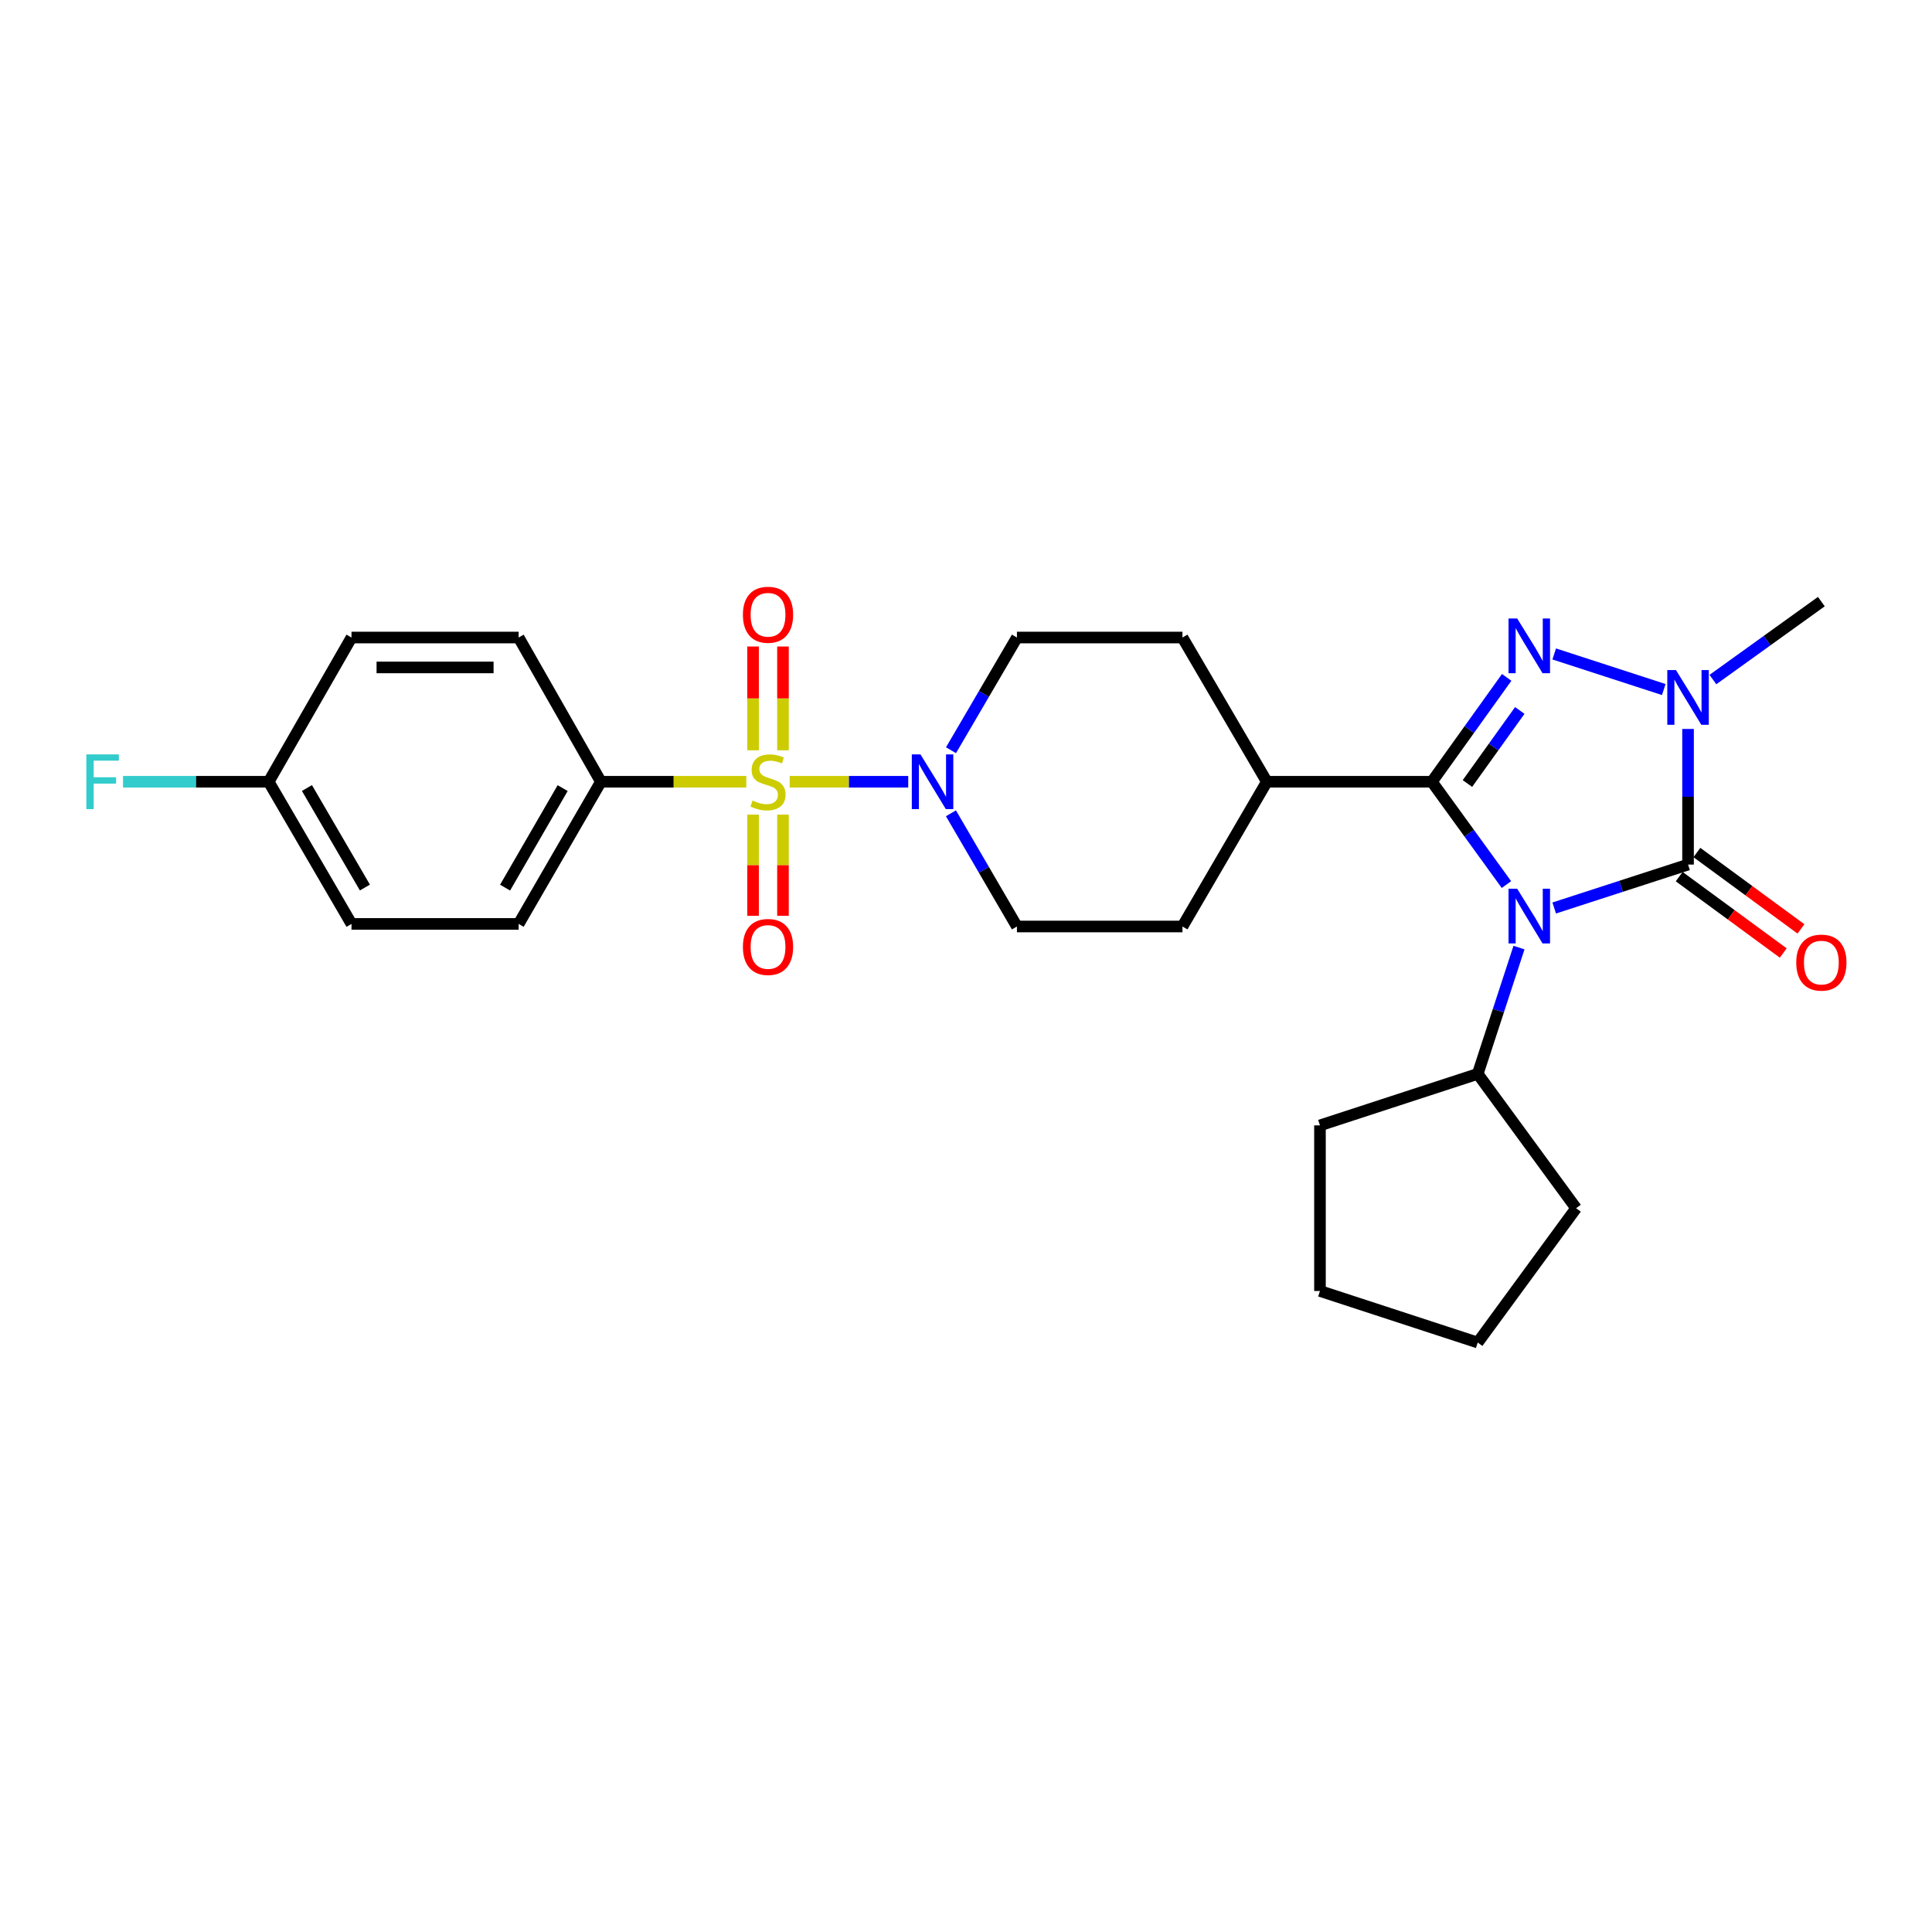 <?xml version='1.0' encoding='iso-8859-1'?>
<svg version='1.1' baseProfile='full'
              xmlns='http://www.w3.org/2000/svg'
                      xmlns:rdkit='http://www.rdkit.org/xml'
                      xmlns:xlink='http://www.w3.org/1999/xlink'
                  xml:space='preserve'
width='1000px' height='1000px' viewBox='0 0 1000 1000'>
<!-- END OF HEADER -->
<rect style='opacity:1.0;fill:#FFFFFF;stroke:none' width='1000' height='1000' x='0' y='0'> </rect>
<path class='bond-0' d='M 779.732,457.853 L 760.44,431.244' style='fill:none;fill-rule:evenodd;stroke:#0000FF;stroke-width:6px;stroke-linecap:butt;stroke-linejoin:miter;stroke-opacity:1' />
<path class='bond-0' d='M 760.44,431.244 L 741.147,404.634' style='fill:none;fill-rule:evenodd;stroke:#000000;stroke-width:6px;stroke-linecap:butt;stroke-linejoin:miter;stroke-opacity:1' />
<path class='bond-2' d='M 804.454,469.975 L 839.093,458.737' style='fill:none;fill-rule:evenodd;stroke:#0000FF;stroke-width:6px;stroke-linecap:butt;stroke-linejoin:miter;stroke-opacity:1' />
<path class='bond-2' d='M 839.093,458.737 L 873.731,447.499' style='fill:none;fill-rule:evenodd;stroke:#000000;stroke-width:6px;stroke-linecap:butt;stroke-linejoin:miter;stroke-opacity:1' />
<path class='bond-10' d='M 786.226,490.468 L 775.547,523.153' style='fill:none;fill-rule:evenodd;stroke:#0000FF;stroke-width:6px;stroke-linecap:butt;stroke-linejoin:miter;stroke-opacity:1' />
<path class='bond-10' d='M 775.547,523.153 L 764.867,555.838' style='fill:none;fill-rule:evenodd;stroke:#000000;stroke-width:6px;stroke-linecap:butt;stroke-linejoin:miter;stroke-opacity:1' />
<path class='bond-3' d='M 741.147,404.634 L 760.502,377.625' style='fill:none;fill-rule:evenodd;stroke:#000000;stroke-width:6px;stroke-linecap:butt;stroke-linejoin:miter;stroke-opacity:1' />
<path class='bond-3' d='M 760.502,377.625 L 779.857,350.615' style='fill:none;fill-rule:evenodd;stroke:#0000FF;stroke-width:6px;stroke-linecap:butt;stroke-linejoin:miter;stroke-opacity:1' />
<path class='bond-3' d='M 759.537,405.549 L 773.086,386.642' style='fill:none;fill-rule:evenodd;stroke:#000000;stroke-width:6px;stroke-linecap:butt;stroke-linejoin:miter;stroke-opacity:1' />
<path class='bond-3' d='M 773.086,386.642 L 786.634,367.735' style='fill:none;fill-rule:evenodd;stroke:#0000FF;stroke-width:6px;stroke-linecap:butt;stroke-linejoin:miter;stroke-opacity:1' />
<path class='bond-7' d='M 741.147,404.634 L 655.72,404.634' style='fill:none;fill-rule:evenodd;stroke:#000000;stroke-width:6px;stroke-linecap:butt;stroke-linejoin:miter;stroke-opacity:1' />
<path class='bond-1' d='M 408.736,404.634 L 439.417,404.634' style='fill:none;fill-rule:evenodd;stroke:#CCCC00;stroke-width:6px;stroke-linecap:butt;stroke-linejoin:miter;stroke-opacity:1' />
<path class='bond-1' d='M 439.417,404.634 L 470.099,404.634' style='fill:none;fill-rule:evenodd;stroke:#0000FF;stroke-width:6px;stroke-linecap:butt;stroke-linejoin:miter;stroke-opacity:1' />
<path class='bond-6' d='M 386.284,404.634 L 348.649,404.634' style='fill:none;fill-rule:evenodd;stroke:#CCCC00;stroke-width:6px;stroke-linecap:butt;stroke-linejoin:miter;stroke-opacity:1' />
<path class='bond-6' d='M 348.649,404.634 L 311.015,404.634' style='fill:none;fill-rule:evenodd;stroke:#000000;stroke-width:6px;stroke-linecap:butt;stroke-linejoin:miter;stroke-opacity:1' />
<path class='bond-8' d='M 405.267,388.351 L 405.267,361.491' style='fill:none;fill-rule:evenodd;stroke:#CCCC00;stroke-width:6px;stroke-linecap:butt;stroke-linejoin:miter;stroke-opacity:1' />
<path class='bond-8' d='M 405.267,361.491 L 405.267,334.63' style='fill:none;fill-rule:evenodd;stroke:#FF0000;stroke-width:6px;stroke-linecap:butt;stroke-linejoin:miter;stroke-opacity:1' />
<path class='bond-8' d='M 389.786,388.351 L 389.786,361.491' style='fill:none;fill-rule:evenodd;stroke:#CCCC00;stroke-width:6px;stroke-linecap:butt;stroke-linejoin:miter;stroke-opacity:1' />
<path class='bond-8' d='M 389.786,361.491 L 389.786,334.63' style='fill:none;fill-rule:evenodd;stroke:#FF0000;stroke-width:6px;stroke-linecap:butt;stroke-linejoin:miter;stroke-opacity:1' />
<path class='bond-9' d='M 389.786,421.65 L 389.786,447.841' style='fill:none;fill-rule:evenodd;stroke:#CCCC00;stroke-width:6px;stroke-linecap:butt;stroke-linejoin:miter;stroke-opacity:1' />
<path class='bond-9' d='M 389.786,447.841 L 389.786,474.032' style='fill:none;fill-rule:evenodd;stroke:#FF0000;stroke-width:6px;stroke-linecap:butt;stroke-linejoin:miter;stroke-opacity:1' />
<path class='bond-9' d='M 405.267,421.65 L 405.267,447.841' style='fill:none;fill-rule:evenodd;stroke:#CCCC00;stroke-width:6px;stroke-linecap:butt;stroke-linejoin:miter;stroke-opacity:1' />
<path class='bond-9' d='M 405.267,447.841 L 405.267,474.032' style='fill:none;fill-rule:evenodd;stroke:#FF0000;stroke-width:6px;stroke-linecap:butt;stroke-linejoin:miter;stroke-opacity:1' />
<path class='bond-4' d='M 873.731,447.499 L 873.731,412.404' style='fill:none;fill-rule:evenodd;stroke:#000000;stroke-width:6px;stroke-linecap:butt;stroke-linejoin:miter;stroke-opacity:1' />
<path class='bond-4' d='M 873.731,412.404 L 873.731,377.31' style='fill:none;fill-rule:evenodd;stroke:#0000FF;stroke-width:6px;stroke-linecap:butt;stroke-linejoin:miter;stroke-opacity:1' />
<path class='bond-11' d='M 869.151,453.738 L 896.081,473.509' style='fill:none;fill-rule:evenodd;stroke:#000000;stroke-width:6px;stroke-linecap:butt;stroke-linejoin:miter;stroke-opacity:1' />
<path class='bond-11' d='M 896.081,473.509 L 923.012,493.28' style='fill:none;fill-rule:evenodd;stroke:#FF0000;stroke-width:6px;stroke-linecap:butt;stroke-linejoin:miter;stroke-opacity:1' />
<path class='bond-11' d='M 878.312,441.259 L 905.243,461.03' style='fill:none;fill-rule:evenodd;stroke:#000000;stroke-width:6px;stroke-linecap:butt;stroke-linejoin:miter;stroke-opacity:1' />
<path class='bond-11' d='M 905.243,461.03 L 932.173,480.801' style='fill:none;fill-rule:evenodd;stroke:#FF0000;stroke-width:6px;stroke-linecap:butt;stroke-linejoin:miter;stroke-opacity:1' />
<path class='bond-27' d='M 804.455,338.482 L 861.17,356.907' style='fill:none;fill-rule:evenodd;stroke:#0000FF;stroke-width:6px;stroke-linecap:butt;stroke-linejoin:miter;stroke-opacity:1' />
<path class='bond-18' d='M 886.596,351.74 L 914.664,331.564' style='fill:none;fill-rule:evenodd;stroke:#0000FF;stroke-width:6px;stroke-linecap:butt;stroke-linejoin:miter;stroke-opacity:1' />
<path class='bond-18' d='M 914.664,331.564 L 942.733,311.389' style='fill:none;fill-rule:evenodd;stroke:#000000;stroke-width:6px;stroke-linecap:butt;stroke-linejoin:miter;stroke-opacity:1' />
<path class='bond-5' d='M 492.206,420.962 L 509.283,450.257' style='fill:none;fill-rule:evenodd;stroke:#0000FF;stroke-width:6px;stroke-linecap:butt;stroke-linejoin:miter;stroke-opacity:1' />
<path class='bond-5' d='M 509.283,450.257 L 526.361,479.552' style='fill:none;fill-rule:evenodd;stroke:#000000;stroke-width:6px;stroke-linecap:butt;stroke-linejoin:miter;stroke-opacity:1' />
<path class='bond-29' d='M 492.237,388.312 L 509.299,359.147' style='fill:none;fill-rule:evenodd;stroke:#0000FF;stroke-width:6px;stroke-linecap:butt;stroke-linejoin:miter;stroke-opacity:1' />
<path class='bond-29' d='M 509.299,359.147 L 526.361,329.983' style='fill:none;fill-rule:evenodd;stroke:#000000;stroke-width:6px;stroke-linecap:butt;stroke-linejoin:miter;stroke-opacity:1' />
<path class='bond-16' d='M 311.015,404.634 L 268.451,478.219' style='fill:none;fill-rule:evenodd;stroke:#000000;stroke-width:6px;stroke-linecap:butt;stroke-linejoin:miter;stroke-opacity:1' />
<path class='bond-16' d='M 291.23,407.921 L 261.435,459.43' style='fill:none;fill-rule:evenodd;stroke:#000000;stroke-width:6px;stroke-linecap:butt;stroke-linejoin:miter;stroke-opacity:1' />
<path class='bond-17' d='M 311.015,404.634 L 268.451,329.983' style='fill:none;fill-rule:evenodd;stroke:#000000;stroke-width:6px;stroke-linecap:butt;stroke-linejoin:miter;stroke-opacity:1' />
<path class='bond-14' d='M 655.72,404.634 L 612.038,329.983' style='fill:none;fill-rule:evenodd;stroke:#000000;stroke-width:6px;stroke-linecap:butt;stroke-linejoin:miter;stroke-opacity:1' />
<path class='bond-15' d='M 655.72,404.634 L 612.038,479.552' style='fill:none;fill-rule:evenodd;stroke:#000000;stroke-width:6px;stroke-linecap:butt;stroke-linejoin:miter;stroke-opacity:1' />
<path class='bond-23' d='M 764.867,555.838 L 683.215,582.499' style='fill:none;fill-rule:evenodd;stroke:#000000;stroke-width:6px;stroke-linecap:butt;stroke-linejoin:miter;stroke-opacity:1' />
<path class='bond-24' d='M 764.867,555.838 L 815.799,625.373' style='fill:none;fill-rule:evenodd;stroke:#000000;stroke-width:6px;stroke-linecap:butt;stroke-linejoin:miter;stroke-opacity:1' />
<path class='bond-12' d='M 526.361,329.983 L 612.038,329.983' style='fill:none;fill-rule:evenodd;stroke:#000000;stroke-width:6px;stroke-linecap:butt;stroke-linejoin:miter;stroke-opacity:1' />
<path class='bond-13' d='M 526.361,479.552 L 612.038,479.552' style='fill:none;fill-rule:evenodd;stroke:#000000;stroke-width:6px;stroke-linecap:butt;stroke-linejoin:miter;stroke-opacity:1' />
<path class='bond-21' d='M 268.451,478.219 L 181.931,478.219' style='fill:none;fill-rule:evenodd;stroke:#000000;stroke-width:6px;stroke-linecap:butt;stroke-linejoin:miter;stroke-opacity:1' />
<path class='bond-20' d='M 268.451,329.983 L 181.931,329.983' style='fill:none;fill-rule:evenodd;stroke:#000000;stroke-width:6px;stroke-linecap:butt;stroke-linejoin:miter;stroke-opacity:1' />
<path class='bond-20' d='M 255.473,345.463 L 194.909,345.463' style='fill:none;fill-rule:evenodd;stroke:#000000;stroke-width:6px;stroke-linecap:butt;stroke-linejoin:miter;stroke-opacity:1' />
<path class='bond-19' d='M 139.067,404.634 L 181.931,329.983' style='fill:none;fill-rule:evenodd;stroke:#000000;stroke-width:6px;stroke-linecap:butt;stroke-linejoin:miter;stroke-opacity:1' />
<path class='bond-22' d='M 139.067,404.634 L 101.371,404.634' style='fill:none;fill-rule:evenodd;stroke:#000000;stroke-width:6px;stroke-linecap:butt;stroke-linejoin:miter;stroke-opacity:1' />
<path class='bond-22' d='M 101.371,404.634 L 63.675,404.634' style='fill:none;fill-rule:evenodd;stroke:#33CCCC;stroke-width:6px;stroke-linecap:butt;stroke-linejoin:miter;stroke-opacity:1' />
<path class='bond-30' d='M 139.067,404.634 L 181.931,478.219' style='fill:none;fill-rule:evenodd;stroke:#000000;stroke-width:6px;stroke-linecap:butt;stroke-linejoin:miter;stroke-opacity:1' />
<path class='bond-30' d='M 158.873,407.88 L 188.878,459.389' style='fill:none;fill-rule:evenodd;stroke:#000000;stroke-width:6px;stroke-linecap:butt;stroke-linejoin:miter;stroke-opacity:1' />
<path class='bond-26' d='M 683.215,582.499 L 683.215,668.211' style='fill:none;fill-rule:evenodd;stroke:#000000;stroke-width:6px;stroke-linecap:butt;stroke-linejoin:miter;stroke-opacity:1' />
<path class='bond-25' d='M 815.799,625.373 L 764.867,694.898' style='fill:none;fill-rule:evenodd;stroke:#000000;stroke-width:6px;stroke-linecap:butt;stroke-linejoin:miter;stroke-opacity:1' />
<path class='bond-28' d='M 764.867,694.898 L 683.215,668.211' style='fill:none;fill-rule:evenodd;stroke:#000000;stroke-width:6px;stroke-linecap:butt;stroke-linejoin:miter;stroke-opacity:1' />
<path  class='atom-0' d='M 785.294 460
L 794.574 475
Q 795.494 476.48, 796.974 479.16
Q 798.454 481.84, 798.534 482
L 798.534 460
L 802.294 460
L 802.294 488.32
L 798.414 488.32
L 788.454 471.92
Q 787.294 470, 786.054 467.8
Q 784.854 465.6, 784.494 464.92
L 784.494 488.32
L 780.814 488.32
L 780.814 460
L 785.294 460
' fill='#0000FF'/>
<path  class='atom-2' d='M 389.526 414.354
Q 389.846 414.474, 391.166 415.034
Q 392.486 415.594, 393.926 415.954
Q 395.406 416.274, 396.846 416.274
Q 399.526 416.274, 401.086 414.994
Q 402.646 413.674, 402.646 411.394
Q 402.646 409.834, 401.846 408.874
Q 401.086 407.914, 399.886 407.394
Q 398.686 406.874, 396.686 406.274
Q 394.166 405.514, 392.646 404.794
Q 391.166 404.074, 390.086 402.554
Q 389.046 401.034, 389.046 398.474
Q 389.046 394.914, 391.446 392.714
Q 393.886 390.514, 398.686 390.514
Q 401.966 390.514, 405.686 392.074
L 404.766 395.154
Q 401.366 393.754, 398.806 393.754
Q 396.046 393.754, 394.526 394.914
Q 393.006 396.034, 393.046 397.994
Q 393.046 399.514, 393.806 400.434
Q 394.606 401.354, 395.726 401.874
Q 396.886 402.394, 398.806 402.994
Q 401.366 403.794, 402.886 404.594
Q 404.406 405.394, 405.486 407.034
Q 406.606 408.634, 406.606 411.394
Q 406.606 415.314, 403.966 417.434
Q 401.366 419.514, 397.006 419.514
Q 394.486 419.514, 392.566 418.954
Q 390.686 418.434, 388.446 417.514
L 389.526 414.354
' fill='#CCCC00'/>
<path  class='atom-4' d='M 785.294 320.131
L 794.574 335.131
Q 795.494 336.611, 796.974 339.291
Q 798.454 341.971, 798.534 342.131
L 798.534 320.131
L 802.294 320.131
L 802.294 348.451
L 798.414 348.451
L 788.454 332.051
Q 787.294 330.131, 786.054 327.931
Q 784.854 325.731, 784.494 325.051
L 784.494 348.451
L 780.814 348.451
L 780.814 320.131
L 785.294 320.131
' fill='#0000FF'/>
<path  class='atom-5' d='M 867.471 346.827
L 876.751 361.827
Q 877.671 363.307, 879.151 365.987
Q 880.631 368.667, 880.711 368.827
L 880.711 346.827
L 884.471 346.827
L 884.471 375.147
L 880.591 375.147
L 870.631 358.747
Q 869.471 356.827, 868.231 354.627
Q 867.031 352.427, 866.671 351.747
L 866.671 375.147
L 862.991 375.147
L 862.991 346.827
L 867.471 346.827
' fill='#0000FF'/>
<path  class='atom-6' d='M 476.428 390.474
L 485.708 405.474
Q 486.628 406.954, 488.108 409.634
Q 489.588 412.314, 489.668 412.474
L 489.668 390.474
L 493.428 390.474
L 493.428 418.794
L 489.548 418.794
L 479.588 402.394
Q 478.428 400.474, 477.188 398.274
Q 475.988 396.074, 475.628 395.394
L 475.628 418.794
L 471.948 418.794
L 471.948 390.474
L 476.428 390.474
' fill='#0000FF'/>
<path  class='atom-9' d='M 384.526 318.194
Q 384.526 311.394, 387.886 307.594
Q 391.246 303.794, 397.526 303.794
Q 403.806 303.794, 407.166 307.594
Q 410.526 311.394, 410.526 318.194
Q 410.526 325.074, 407.126 328.994
Q 403.726 332.874, 397.526 332.874
Q 391.286 332.874, 387.886 328.994
Q 384.526 325.114, 384.526 318.194
M 397.526 329.674
Q 401.846 329.674, 404.166 326.794
Q 406.526 323.874, 406.526 318.194
Q 406.526 312.634, 404.166 309.834
Q 401.846 306.994, 397.526 306.994
Q 393.206 306.994, 390.846 309.794
Q 388.526 312.594, 388.526 318.194
Q 388.526 323.914, 390.846 326.794
Q 393.206 329.674, 397.526 329.674
' fill='#FF0000'/>
<path  class='atom-10' d='M 384.526 490.142
Q 384.526 483.342, 387.886 479.542
Q 391.246 475.742, 397.526 475.742
Q 403.806 475.742, 407.166 479.542
Q 410.526 483.342, 410.526 490.142
Q 410.526 497.022, 407.126 500.942
Q 403.726 504.822, 397.526 504.822
Q 391.286 504.822, 387.886 500.942
Q 384.526 497.062, 384.526 490.142
M 397.526 501.622
Q 401.846 501.622, 404.166 498.742
Q 406.526 495.822, 406.526 490.142
Q 406.526 484.582, 404.166 481.782
Q 401.846 478.942, 397.526 478.942
Q 393.206 478.942, 390.846 481.742
Q 388.526 484.542, 388.526 490.142
Q 388.526 495.862, 390.846 498.742
Q 393.206 501.622, 397.526 501.622
' fill='#FF0000'/>
<path  class='atom-12' d='M 929.733 498.235
Q 929.733 491.435, 933.093 487.635
Q 936.453 483.835, 942.733 483.835
Q 949.013 483.835, 952.373 487.635
Q 955.733 491.435, 955.733 498.235
Q 955.733 505.115, 952.333 509.035
Q 948.933 512.915, 942.733 512.915
Q 936.493 512.915, 933.093 509.035
Q 929.733 505.155, 929.733 498.235
M 942.733 509.715
Q 947.053 509.715, 949.373 506.835
Q 951.733 503.915, 951.733 498.235
Q 951.733 492.675, 949.373 489.875
Q 947.053 487.035, 942.733 487.035
Q 938.413 487.035, 936.053 489.835
Q 933.733 492.635, 933.733 498.235
Q 933.733 503.955, 936.053 506.835
Q 938.413 509.715, 942.733 509.715
' fill='#FF0000'/>
<path  class='atom-23' d='M 44.686 390.474
L 61.526 390.474
L 61.526 393.714
L 48.486 393.714
L 48.486 402.314
L 60.086 402.314
L 60.086 405.594
L 48.486 405.594
L 48.486 418.794
L 44.686 418.794
L 44.686 390.474
' fill='#33CCCC'/>
</svg>
